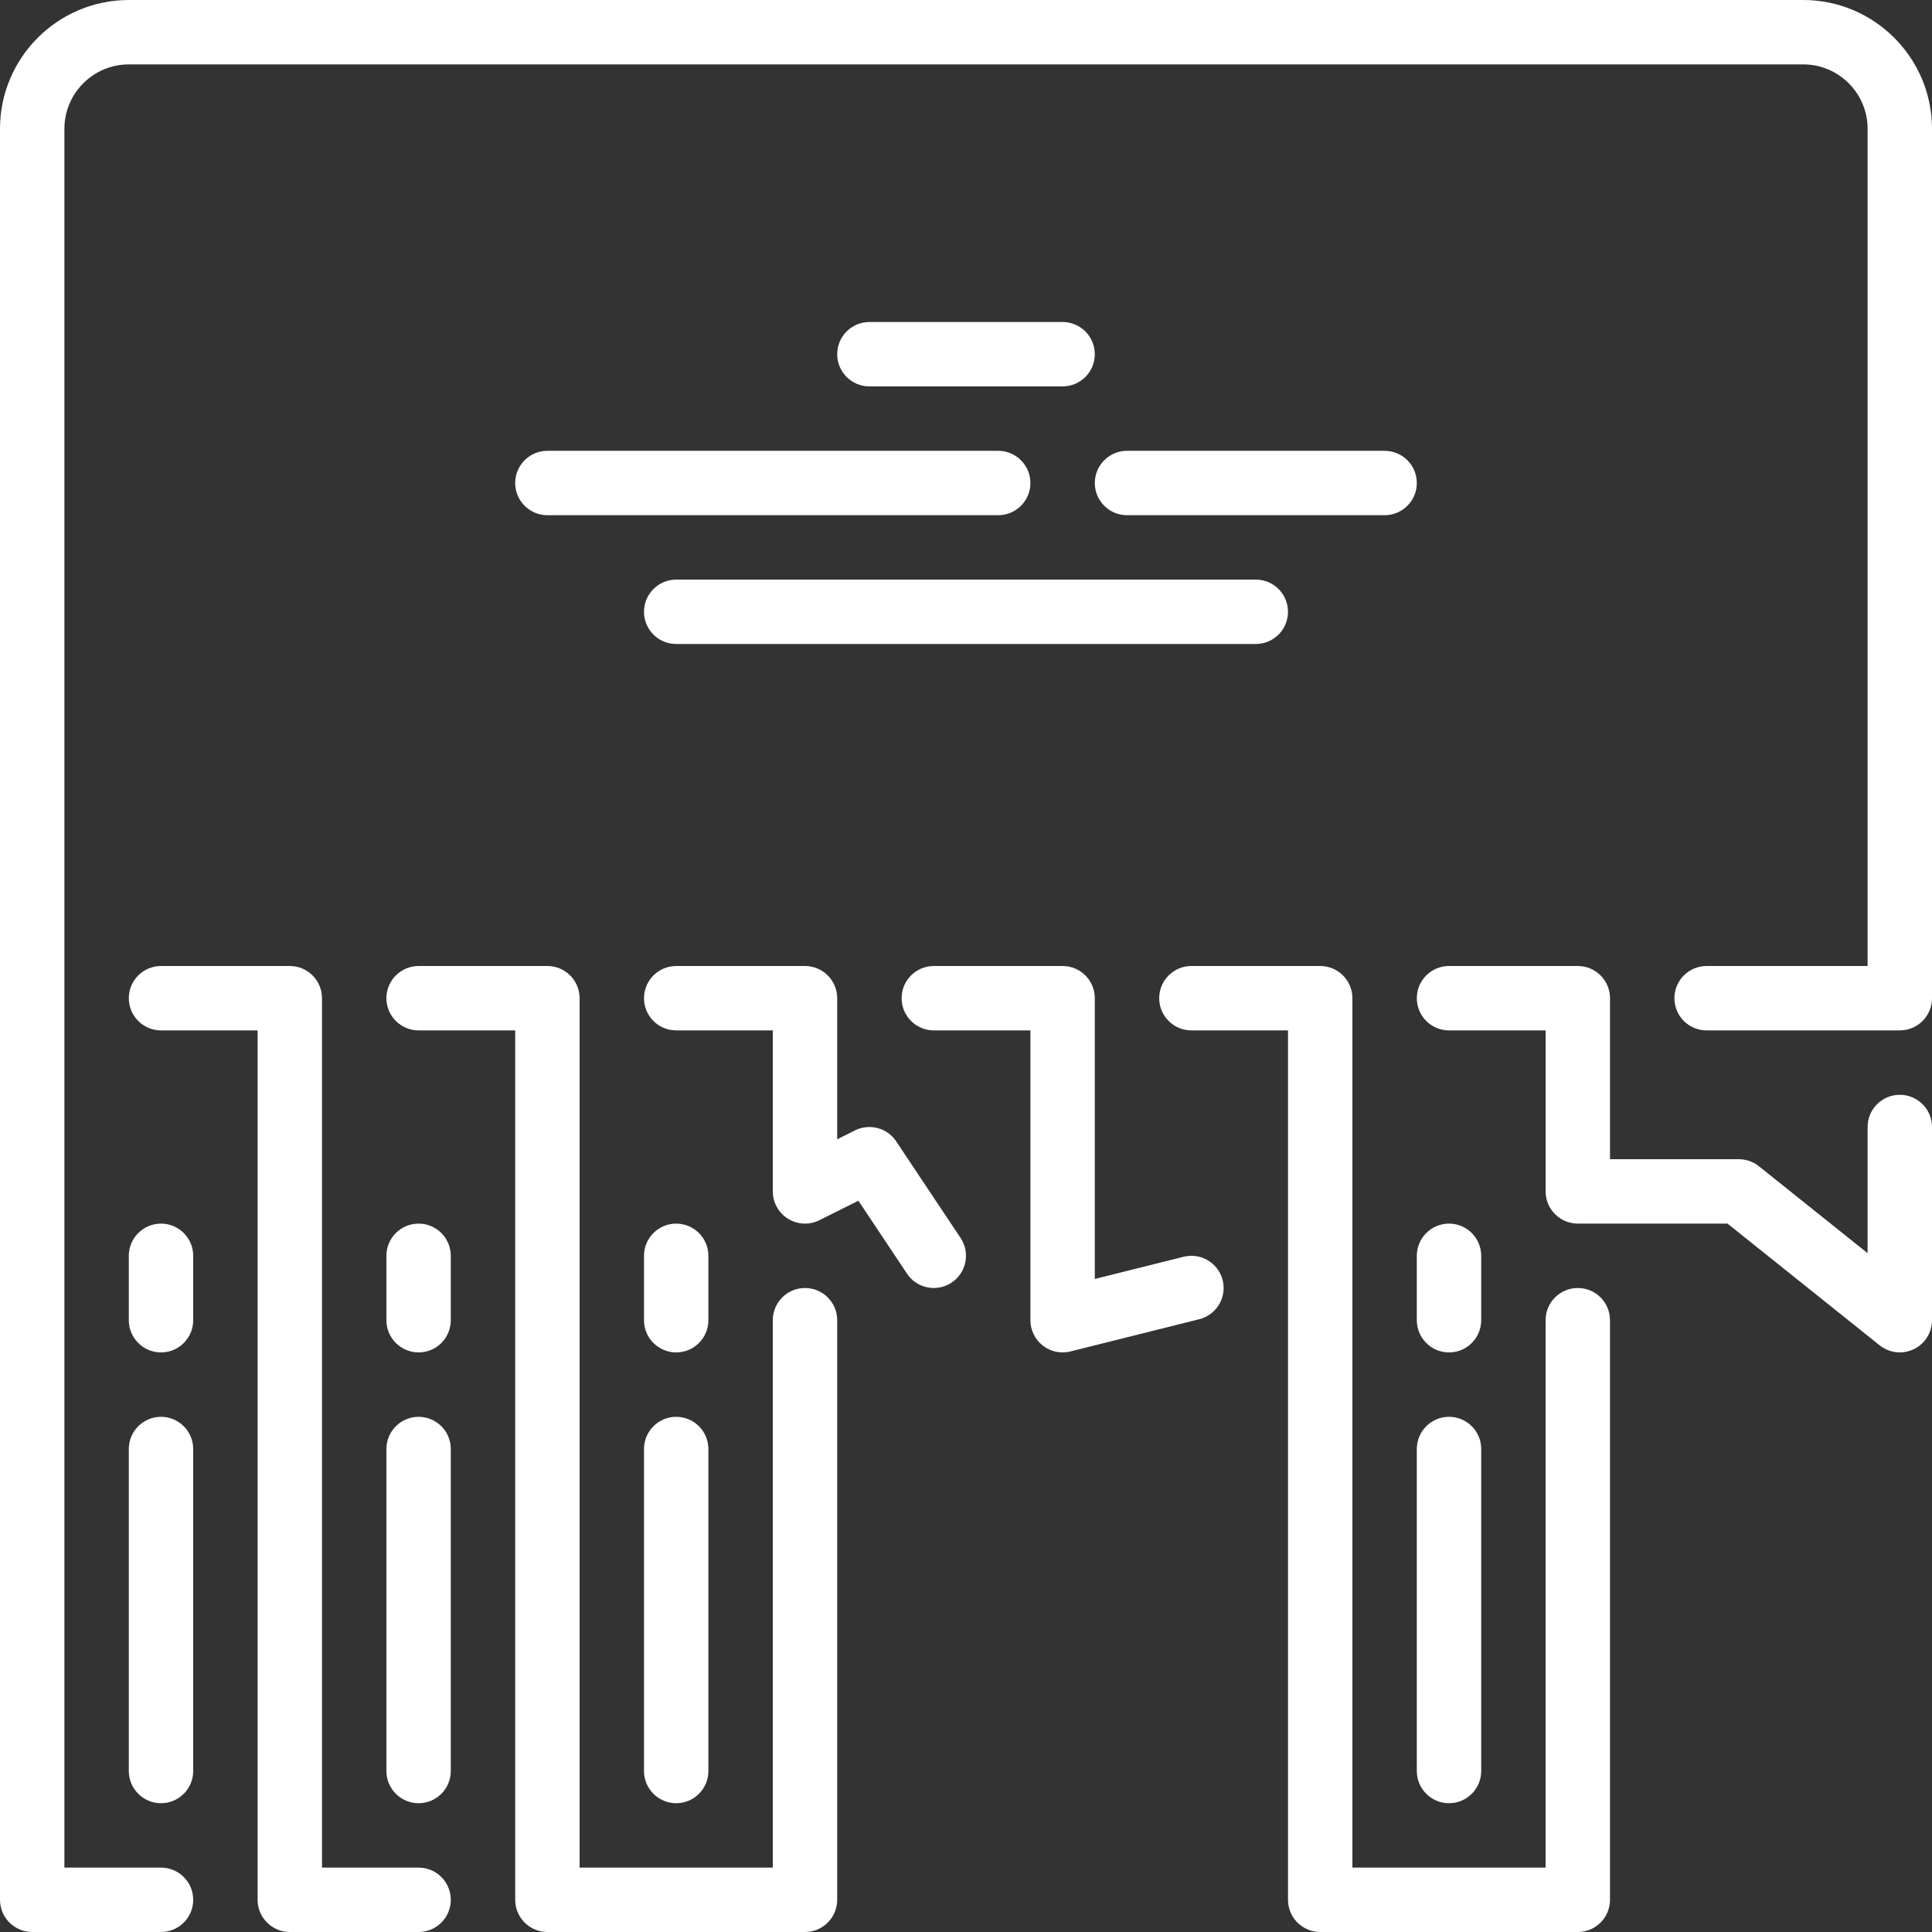 <svg width="100" height="100" viewBox="0 0 100 100" fill="none" xmlns="http://www.w3.org/2000/svg">
<rect x="0" y="0" width="100" height="100" fill="#333333" stroke="none"/>
<path d="M41.666 66.667C40.746 66.667 40 67.413 40 68.333V96.667H30V51.667C30 50.747 29.253 50 28.333 50H21.667C20.747 50 20 50.747 20 51.667C20 52.587 20.747 53.333 21.667 53.333H26.667V98.333C26.667 99.253 27.413 100 28.333 100H41.667C42.587 100 43.333 99.253 43.333 98.333V68.333C43.333 67.413 42.587 66.667 41.666 66.667Z" fill="white"/>
<path d="M21.667 63.334C20.747 63.334 20 64.081 20 65.001V68.334C20 69.254 20.747 70.001 21.667 70.001C22.587 70.001 23.333 69.254 23.333 68.334V65.001C23.333 64.081 22.587 63.334 21.667 63.334Z" fill="white"/>
<path d="M71.667 23.334H58.334C57.412 23.334 56.667 24.081 56.667 25.001C56.667 25.921 57.412 26.667 58.334 26.667H71.667C72.589 26.667 73.334 25.921 73.334 25.001C73.334 24.081 72.589 23.334 71.667 23.334Z" fill="white"/>
<path d="M35 30C34.08 30 33.333 30.747 33.333 31.667C33.333 32.587 34.08 33.333 35 33.333H65C65.921 33.333 66.666 32.587 66.666 31.667C66.666 30.747 65.921 30 65 30H35Z" fill="white"/>
<path d="M75.001 73.334C74.079 73.334 73.334 74.081 73.334 75.001V91.667C73.334 92.587 74.079 93.334 75.001 93.334C75.922 93.334 76.667 92.587 76.667 91.667V75.001C76.667 74.081 75.922 73.334 75.001 73.334Z" fill="white"/>
<path d="M8.334 73.334C7.414 73.334 6.667 74.081 6.667 75.001V91.667C6.667 92.587 7.414 93.334 8.334 93.334C9.254 93.334 10 92.587 10 91.667V75.001C10 74.081 9.254 73.334 8.334 73.334Z" fill="white"/>
<path d="M8.334 63.334C7.414 63.334 6.667 64.081 6.667 65.001V68.334C6.667 69.254 7.414 70.001 8.334 70.001C9.254 70.001 10 69.254 10 68.334V65.001C10 64.081 9.254 63.334 8.334 63.334Z" fill="white"/>
<path d="M21.667 96.667H16.667V51.667C16.667 50.747 15.92 50 15 50H8.334C7.414 50 6.667 50.747 6.667 51.667C6.667 52.587 7.414 53.333 8.334 53.333H13.334V98.333C13.334 99.253 14.08 100 15 100H21.667C22.587 100 23.333 99.253 23.333 98.333C23.333 97.413 22.587 96.667 21.667 96.667Z" fill="white"/>
<path d="M21.667 73.334C20.747 73.334 20 74.081 20 75.001V91.667C20 92.587 20.747 93.334 21.667 93.334C22.587 93.334 23.333 92.587 23.333 91.667V75.001C23.333 74.081 22.587 73.334 21.667 73.334Z" fill="white"/>
<path d="M76.667 65.001C76.667 64.081 75.922 63.334 75.001 63.334C74.079 63.334 73.334 64.081 73.334 65.001V68.334C73.334 69.254 74.079 70.001 75.001 70.001C75.922 70.001 76.667 69.254 76.667 68.334V65.001Z" fill="white"/>
<path d="M61.264 65.05L56.667 66.198V51.667C56.667 50.747 55.922 50 55 50H48.334C47.414 50 46.667 50.747 46.667 51.667C46.667 52.587 47.414 53.333 48.334 53.333H53.334V68.333C53.334 68.847 53.572 69.331 53.975 69.647C54.272 69.878 54.632 70 55 70C55.135 70 55.27 69.983 55.404 69.95L62.07 68.283C62.964 68.06 63.507 67.155 63.285 66.261C63.06 65.37 62.152 64.827 61.264 65.05Z" fill="white"/>
<path d="M81.666 66.667C80.745 66.667 80 67.413 80 68.333V96.667H70V51.667C70 50.747 69.255 50 68.333 50H61.667C60.745 50 60 50.747 60 51.667C60 52.587 60.745 53.333 61.667 53.333H66.667V98.333C66.667 99.253 67.412 100 68.333 100H81.667C82.588 100 83.333 99.253 83.333 98.333V68.333C83.333 67.413 82.588 66.667 81.666 66.667Z" fill="white"/>
<path d="M98.334 56.667C97.412 56.667 96.667 57.413 96.667 58.333V64.865L91.042 60.365C90.746 60.128 90.379 60 90.001 60H83.334V51.667C83.334 50.747 82.589 50 81.668 50H75.001C74.079 50 73.334 50.747 73.334 51.667C73.334 52.587 74.079 53.333 75.001 53.333H80.001V61.667C80.001 62.587 80.746 63.333 81.667 63.333H89.415L97.292 69.635C97.596 69.875 97.962 70 98.334 70C98.579 70 98.825 69.945 99.057 69.835C99.632 69.558 100 68.973 100 68.333V58.333C100.001 57.413 99.256 56.667 98.334 56.667Z" fill="white"/>
<path d="M93.333 0H6.667C2.99 0 0 2.99 0 6.667V98.333C0 99.253 0.747 100 1.667 100H8.333C9.253 100 10 99.253 10 98.333C10 97.413 9.253 96.667 8.333 96.667H3.333V6.667C3.333 4.829 4.828 3.333 6.667 3.333H93.333C95.173 3.333 96.667 4.828 96.667 6.667V50H88.333C87.412 50 86.667 50.747 86.667 51.667C86.667 52.587 87.412 53.333 88.333 53.333H98.333C99.255 53.333 100 52.587 100 51.667V6.667C100 2.99 97.008 0 93.333 0Z" fill="white"/>
<path d="M55 16.667H45C44.08 16.667 43.333 17.414 43.333 18.334C43.333 19.253 44.08 20 45 20H55C55.921 20 56.666 19.253 56.666 18.334C56.666 17.414 55.921 16.667 55 16.667Z" fill="white"/>
<path d="M46.386 59.075C45.921 58.377 45.006 58.135 44.255 58.508L43.333 58.97V51.667C43.333 50.747 42.586 50 41.666 50H35C34.08 50 33.333 50.747 33.333 51.667C33.333 52.587 34.08 53.333 35 53.333H40V61.667C40 62.245 40.3 62.78 40.79 63.085C41.283 63.388 41.895 63.415 42.411 63.158L44.43 62.148L46.946 65.925C47.268 66.406 47.796 66.666 48.335 66.666C48.651 66.666 48.973 66.576 49.258 66.386C50.023 65.876 50.231 64.841 49.719 64.075L46.386 59.075Z" fill="white"/>
<path d="M26.666 25.001C26.666 25.921 27.413 26.667 28.333 26.667H51.666C52.588 26.667 53.333 25.921 53.333 25.001C53.333 24.081 52.588 23.334 51.666 23.334H28.333C27.413 23.334 26.666 24.081 26.666 25.001Z" fill="white"/>
<path d="M36.666 65.001C36.666 64.081 35.919 63.334 35 63.334C34.08 63.334 33.333 64.081 33.333 65.001V68.334C33.333 69.254 34.08 70.001 35 70.001C35.919 70.001 36.666 69.254 36.666 68.334V65.001Z" fill="white"/>
<path d="M35 73.334C34.08 73.334 33.333 74.081 33.333 75.001V91.667C33.333 92.587 34.08 93.334 35 93.334C35.919 93.334 36.666 92.587 36.666 91.667V75.001C36.666 74.081 35.919 73.334 35 73.334Z" fill="white"/>
</svg>
